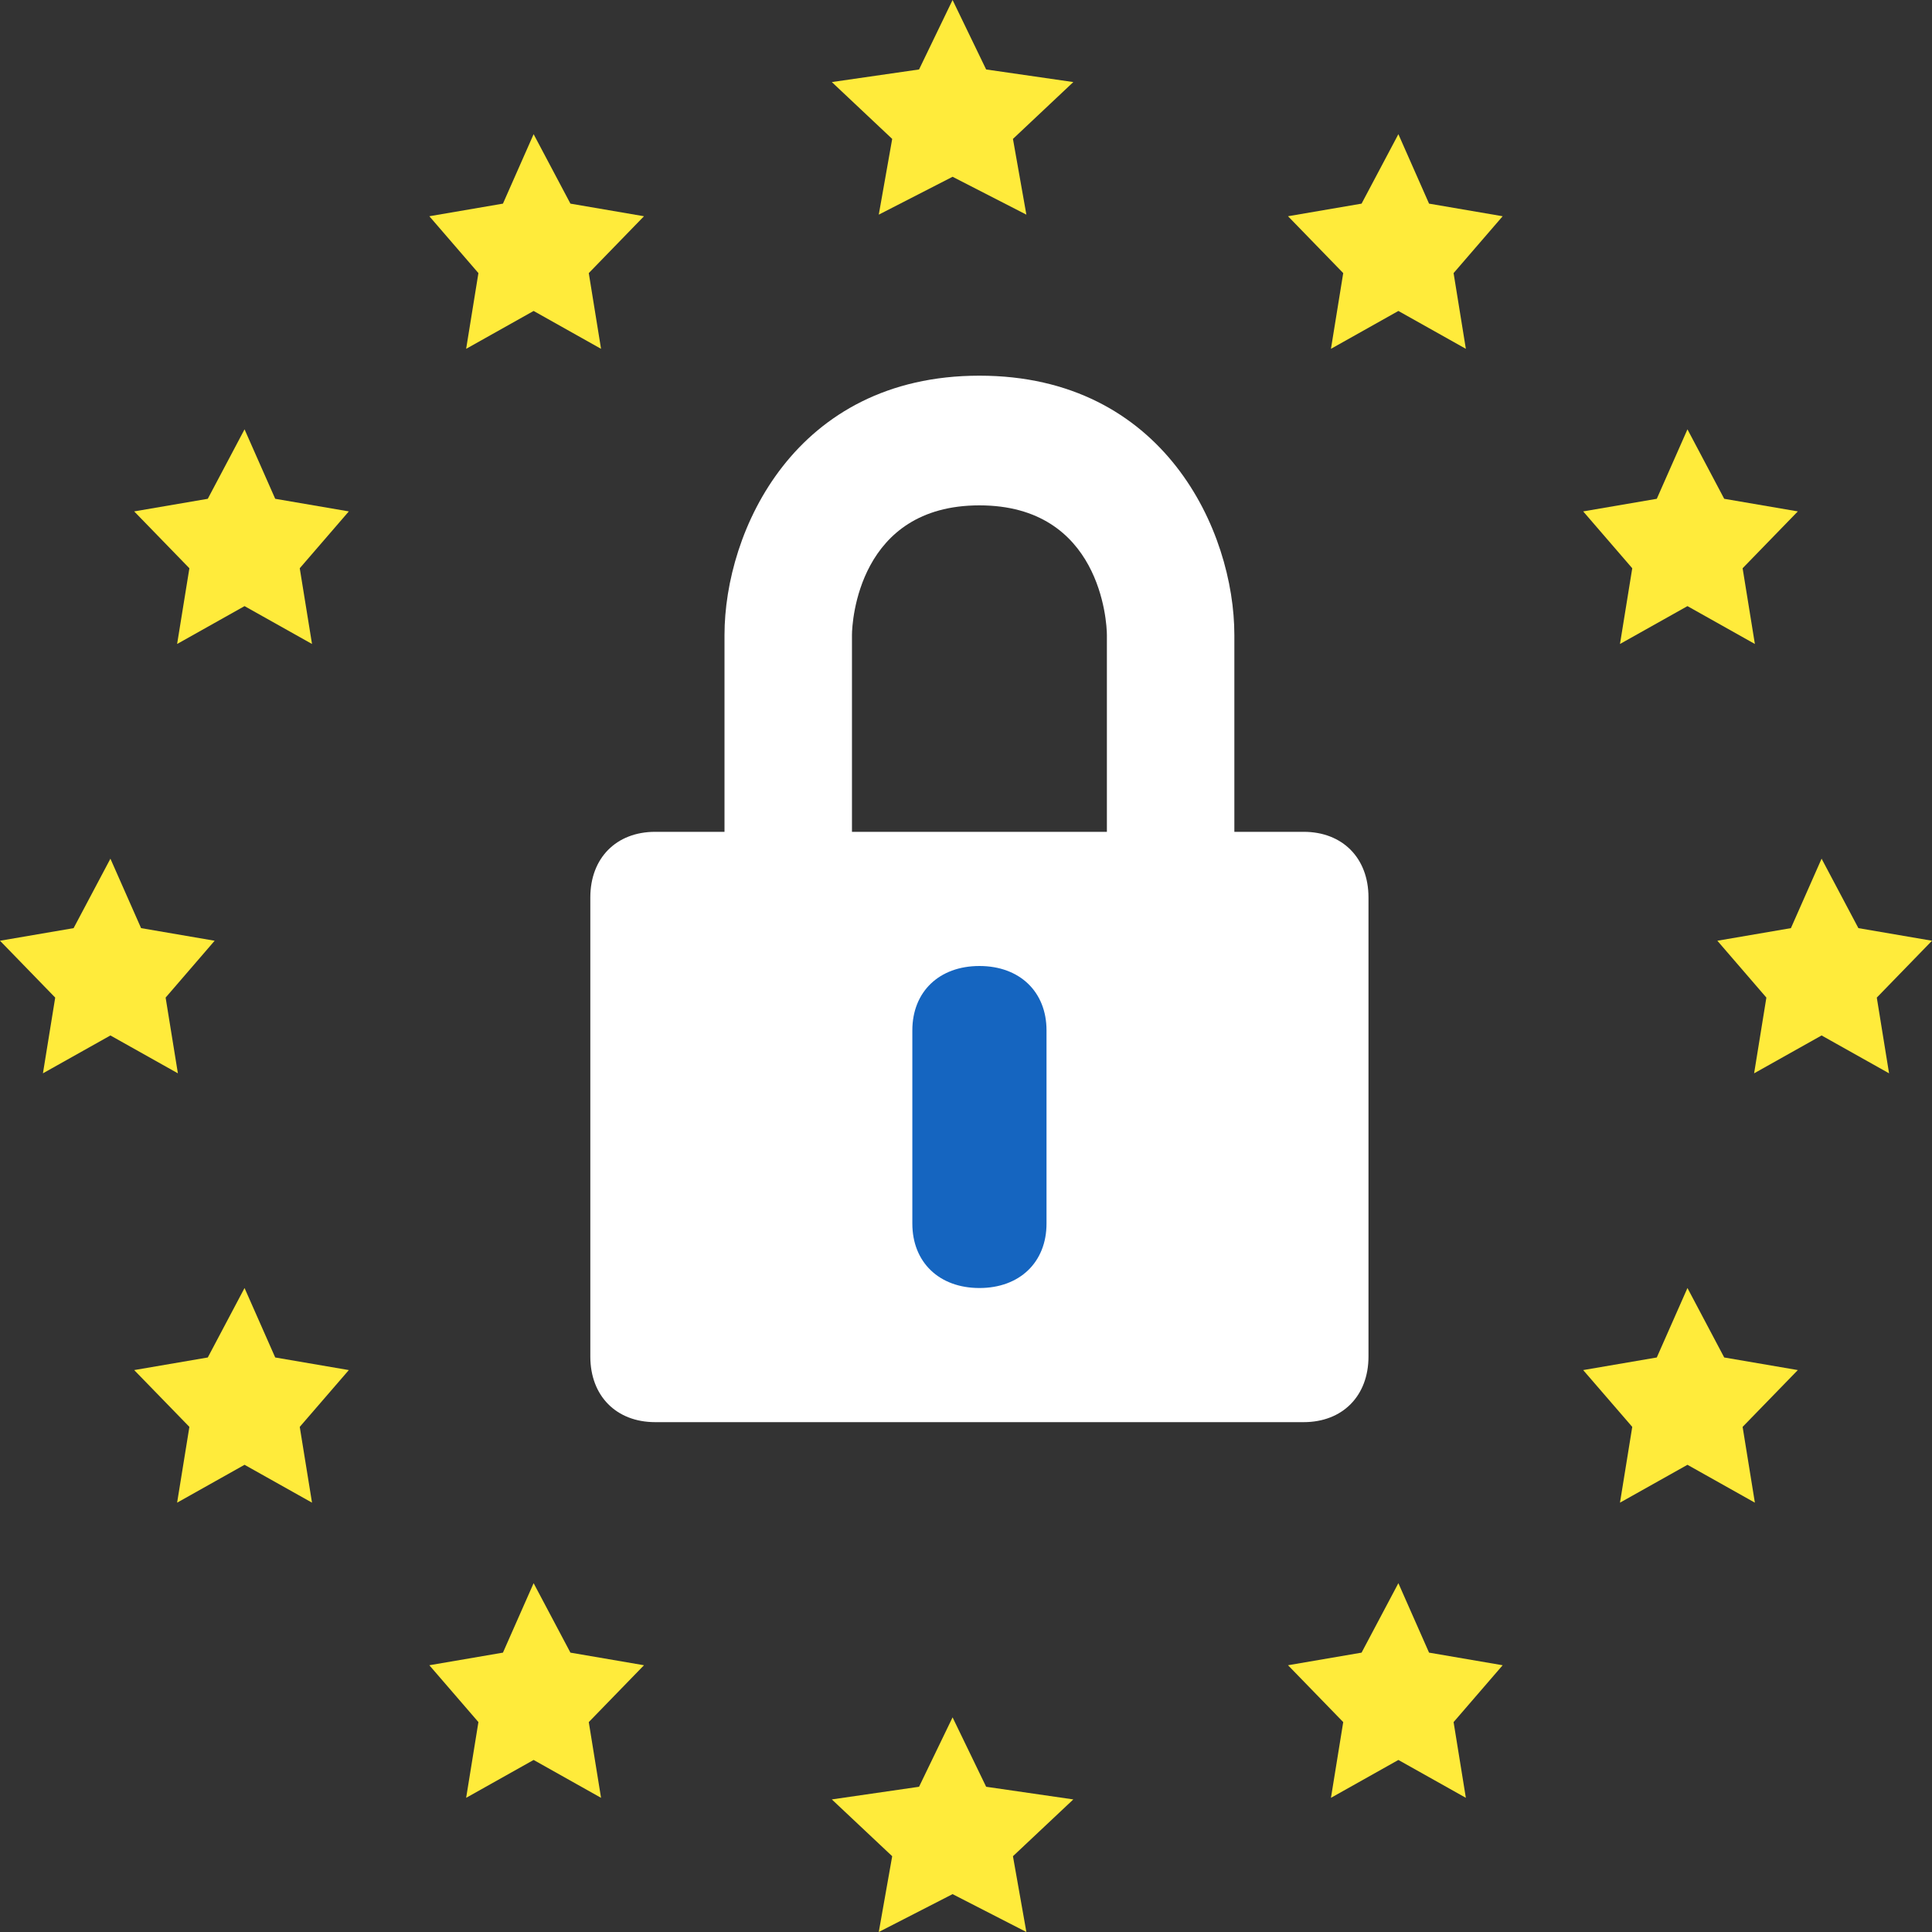 <?xml version="1.0" encoding="UTF-8"?>
<svg width="40px" height="40px" viewBox="0 0 40 40" version="1.1" xmlns="http://www.w3.org/2000/svg" xmlns:xlink="http://www.w3.org/1999/xlink">
    <rect x="0" y="0" width="40" height="40" fill="#333333" stroke="none"/>
    <!-- Generator: Sketch 55.2 (78181) - https://sketchapp.com -->
    <title>icons8-gdpr</title>
    <desc>Created with Sketch.</desc>
    <g id="03_Security-Cockpit" stroke="none" stroke-width="1" fill="none" fill-rule="evenodd">
        <g id="Security-Cockpit" transform="translate(-759, -3105)" fill-rule="nonzero">
            <g id="Group-16" transform="translate(165, 3084)">
                <g id="icons8-gdpr" transform="translate(594, 21)">
                    <path d="M26.991,29.444 L13.565,29.444 C12.759,29.444 12.222,28.901 12.222,28.086 L12.222,18.58 C12.222,17.765 12.759,17.222 13.565,17.222 L26.991,17.222 C27.796,17.222 28.333,17.765 28.333,18.58 L28.333,28.086 C28.333,28.901 27.796,29.444 26.991,29.444 Z" id="Path" fill="#FFFFFF"></path>
                    <path d="M25.556,23.889 L15,23.889 L15,13.148 C15,11 16.451,7.778 20.278,7.778 C24.104,7.778 25.556,11 25.556,13.148 L25.556,23.889 Z M17.639,21.204 L22.917,21.204 L22.917,13.148 C22.917,12.88 22.785,10.463 20.278,10.463 C17.771,10.463 17.639,12.88 17.639,13.148 L17.639,21.204 Z" id="Shape" fill="#FFFFFF"></path>
                    <polygon id="Path" fill="#FFEB3B" points="19.722 0 20.417 1.438 22.222 1.699 20.972 2.876 21.25 4.444 19.722 3.66 18.194 4.444 18.472 2.876 17.222 1.699 19.028 1.438"></polygon>
                    <polygon id="Path" fill="#FFEB3B" points="11.048 2.778 11.81 4.216 13.333 4.477 12.19 5.654 12.444 7.222 11.048 6.438 9.651 7.222 9.905 5.654 8.889 4.477 10.413 4.216"></polygon>
                    <polygon id="Path" fill="#FFEB3B" points="5.063 8.889 5.698 10.327 7.222 10.588 6.206 11.765 6.46 13.333 5.063 12.549 3.667 13.333 3.921 11.765 2.778 10.588 4.302 10.327"></polygon>
                    <polygon id="Path" fill="#FFEB3B" points="34.937 26.667 35.698 28.105 37.222 28.366 36.079 29.542 36.333 31.111 34.937 30.327 33.54 31.111 33.794 29.542 32.778 28.366 34.302 28.105"></polygon>
                    <polygon id="Path" fill="#FFEB3B" points="28.952 32.778 29.587 34.216 31.111 34.477 30.095 35.654 30.349 37.222 28.952 36.438 27.556 37.222 27.81 35.654 26.667 34.477 28.19 34.216"></polygon>
                    <polygon id="Path" fill="#FFEB3B" points="29.587 4.216 31.111 4.477 30.095 5.654 30.349 7.222 28.952 6.438 27.556 7.222 27.81 5.654 26.667 4.477 28.19 4.216 28.952 2.778"></polygon>
                    <polygon id="Path" fill="#FFEB3B" points="35.698 10.327 37.222 10.588 36.079 11.765 36.333 13.333 34.937 12.549 33.54 13.333 33.794 11.765 32.778 10.588 34.302 10.327 34.937 8.889"></polygon>
                    <polygon id="Path" fill="#FFEB3B" points="5.698 28.105 7.222 28.366 6.206 29.542 6.46 31.111 5.063 30.327 3.667 31.111 3.921 29.542 2.778 28.366 4.302 28.105 5.063 26.667"></polygon>
                    <polygon id="Path" fill="#FFEB3B" points="11.81 34.216 13.333 34.477 12.19 35.654 12.444 37.222 11.048 36.438 9.651 37.222 9.905 35.654 8.889 34.477 10.413 34.216 11.048 32.778"></polygon>
                    <polygon id="Path" fill="#FFEB3B" points="37.714 17.778 38.476 19.216 40 19.477 38.857 20.654 39.111 22.222 37.714 21.438 36.317 22.222 36.571 20.654 35.556 19.477 37.079 19.216"></polygon>
                    <polygon id="Path" fill="#FFEB3B" points="2.286 17.778 2.921 19.216 4.444 19.477 3.429 20.654 3.683 22.222 2.286 21.438 0.889 22.222 1.143 20.654 0 19.477 1.524 19.216"></polygon>
                    <polygon id="Path" fill="#FFEB3B" points="19.722 35.556 20.417 36.993 22.222 37.255 20.972 38.431 21.25 40 19.722 39.216 18.194 40 18.472 38.431 17.222 37.255 19.028 36.993"></polygon>
                    <path d="M20.278,20 L20.278,20 C19.444,20 18.889,20.533 18.889,21.333 L18.889,25.333 C18.889,26.133 19.444,26.667 20.278,26.667 L20.278,26.667 C21.111,26.667 21.667,26.133 21.667,25.333 L21.667,21.333 C21.667,20.533 21.111,20 20.278,20 Z" id="Path" fill="#1565C0"></path>
                </g>
            </g>
        </g>
    </g>
</svg>